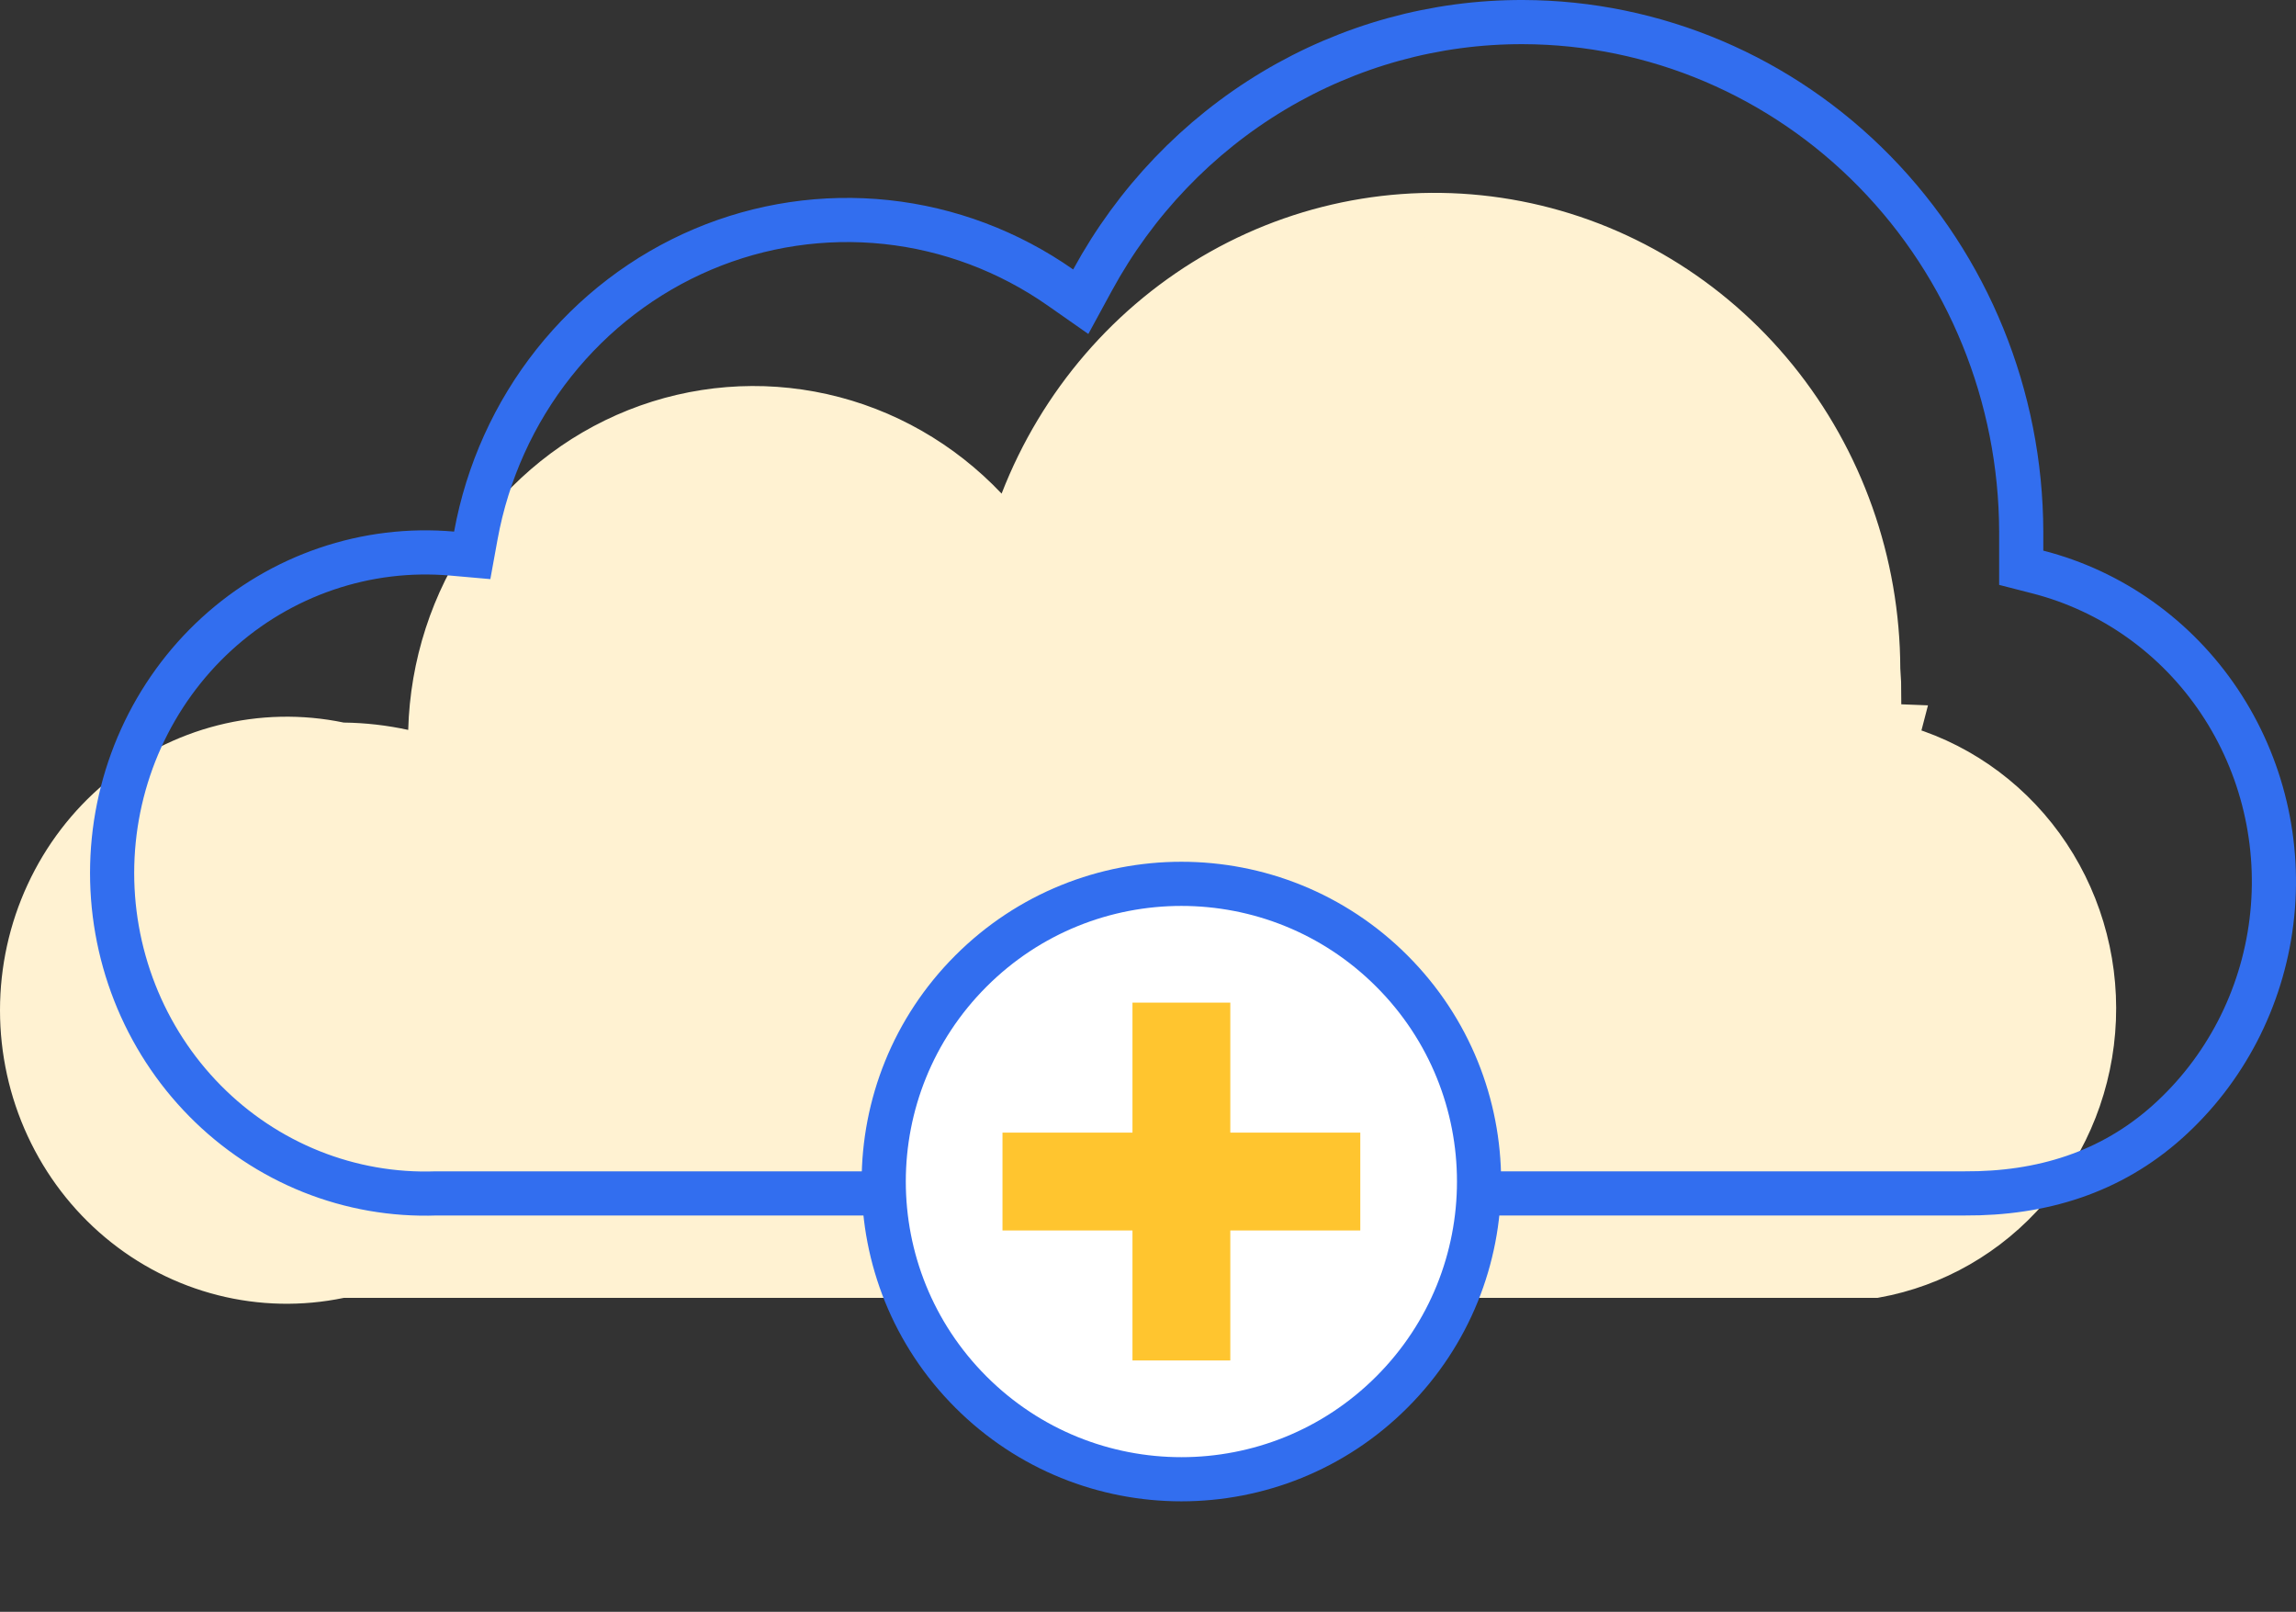 <?xml version="1.0" encoding="UTF-8"?> <svg xmlns="http://www.w3.org/2000/svg" width="104" height="73" viewBox="0 0 104 73" fill="none"><rect x="0" y="0" width="104" height="73" fill="#333333" stroke="none"/><path d="M85.076 32.858L86.049 32.896L85.824 33.759C88.481 34.453 90.83 36.061 92.475 38.321C94.119 40.582 94.957 43.356 94.844 46.178C94.732 49 93.675 51.694 91.857 53.808C90.057 55.901 87.62 57.3 84.95 57.782H15.569H15.466L15.365 57.803C13.628 58.164 11.834 58.126 10.113 57.69C8.392 57.254 6.785 56.432 5.409 55.28C4.033 54.129 2.923 52.678 2.16 51.03C1.396 49.382 1 47.58 1 45.754C1 43.928 1.396 42.126 2.16 40.478C2.923 38.83 4.033 37.379 5.409 36.227C6.785 35.076 8.392 34.254 10.113 33.818C11.834 33.382 13.628 33.343 15.365 33.704L15.46 33.724L15.556 33.725C16.471 33.736 17.383 33.84 18.278 34.035L19.457 34.291L19.49 33.085C19.57 30.125 20.502 27.258 22.164 24.842C23.827 22.426 26.147 20.569 28.83 19.501C31.513 18.433 34.443 18.199 37.254 18.828C40.065 19.457 42.635 20.922 44.642 23.043L45.729 24.191L46.301 22.718C48.029 18.267 51.215 14.576 55.306 12.275C59.396 9.975 64.138 9.205 68.72 10.095C73.301 10.985 77.442 13.482 80.429 17.162C83.416 20.843 85.061 25.477 85.076 30.269L85.076 30.306L85.079 30.344C85.109 30.732 85.125 31.121 85.126 31.511L85.076 31.497V32.792V32.858Z" fill="#FFF2D2" stroke="#FFF2D2" stroke-width="2"></path><path d="M88.99 54.05H88.984H19.791H19.773L19.755 54.05C17.825 54.118 15.9 53.782 14.1 53.062C12.3 52.341 10.661 51.252 9.286 49.858C7.911 48.465 6.827 46.798 6.104 44.959C5.381 43.12 5.033 41.148 5.083 39.165C5.133 37.183 5.579 35.232 6.394 33.433C7.209 31.635 8.374 30.027 9.817 28.708C11.26 27.39 12.951 26.387 14.785 25.763C16.618 25.138 18.557 24.903 20.482 25.072L21.39 25.152L21.553 24.256C22.076 21.388 23.292 18.7 25.087 16.437C26.883 14.174 29.201 12.407 31.83 11.293C34.459 10.18 37.318 9.756 40.147 10.057C42.976 10.359 45.688 11.378 48.037 13.023L48.954 13.665L49.489 12.682C51.424 9.127 54.255 6.17 57.684 4.116C61.114 2.063 65.017 0.987 68.989 1L68.989 1C74.962 1.017 80.69 3.448 84.92 7.771C89.15 12.093 91.538 17.956 91.554 24.079V24.938V25.714L92.306 25.907C95.651 26.764 98.578 28.844 100.53 31.762C102.482 34.68 103.323 38.231 102.888 41.742C102.454 45.254 100.776 48.477 98.178 50.804C95.615 53.099 92.488 54.07 88.99 54.05Z" stroke="#326EEF" stroke-width="2"></path><path d="M63.046 63.047C68.312 57.781 68.312 49.244 63.046 43.979C57.781 38.713 49.244 38.713 43.979 43.979C38.713 49.244 38.713 57.781 43.979 63.047C49.244 68.312 57.781 68.312 63.046 63.047Z" fill="white" stroke="#326EEF" stroke-width="2" stroke-linecap="round" stroke-linejoin="round"></path><path d="M61.616 51.297H55.728V45.409H51.297V51.297H45.409V55.728H51.297V61.616H55.728V55.728H61.616V51.297Z" fill="#FFC52F"></path></svg> 